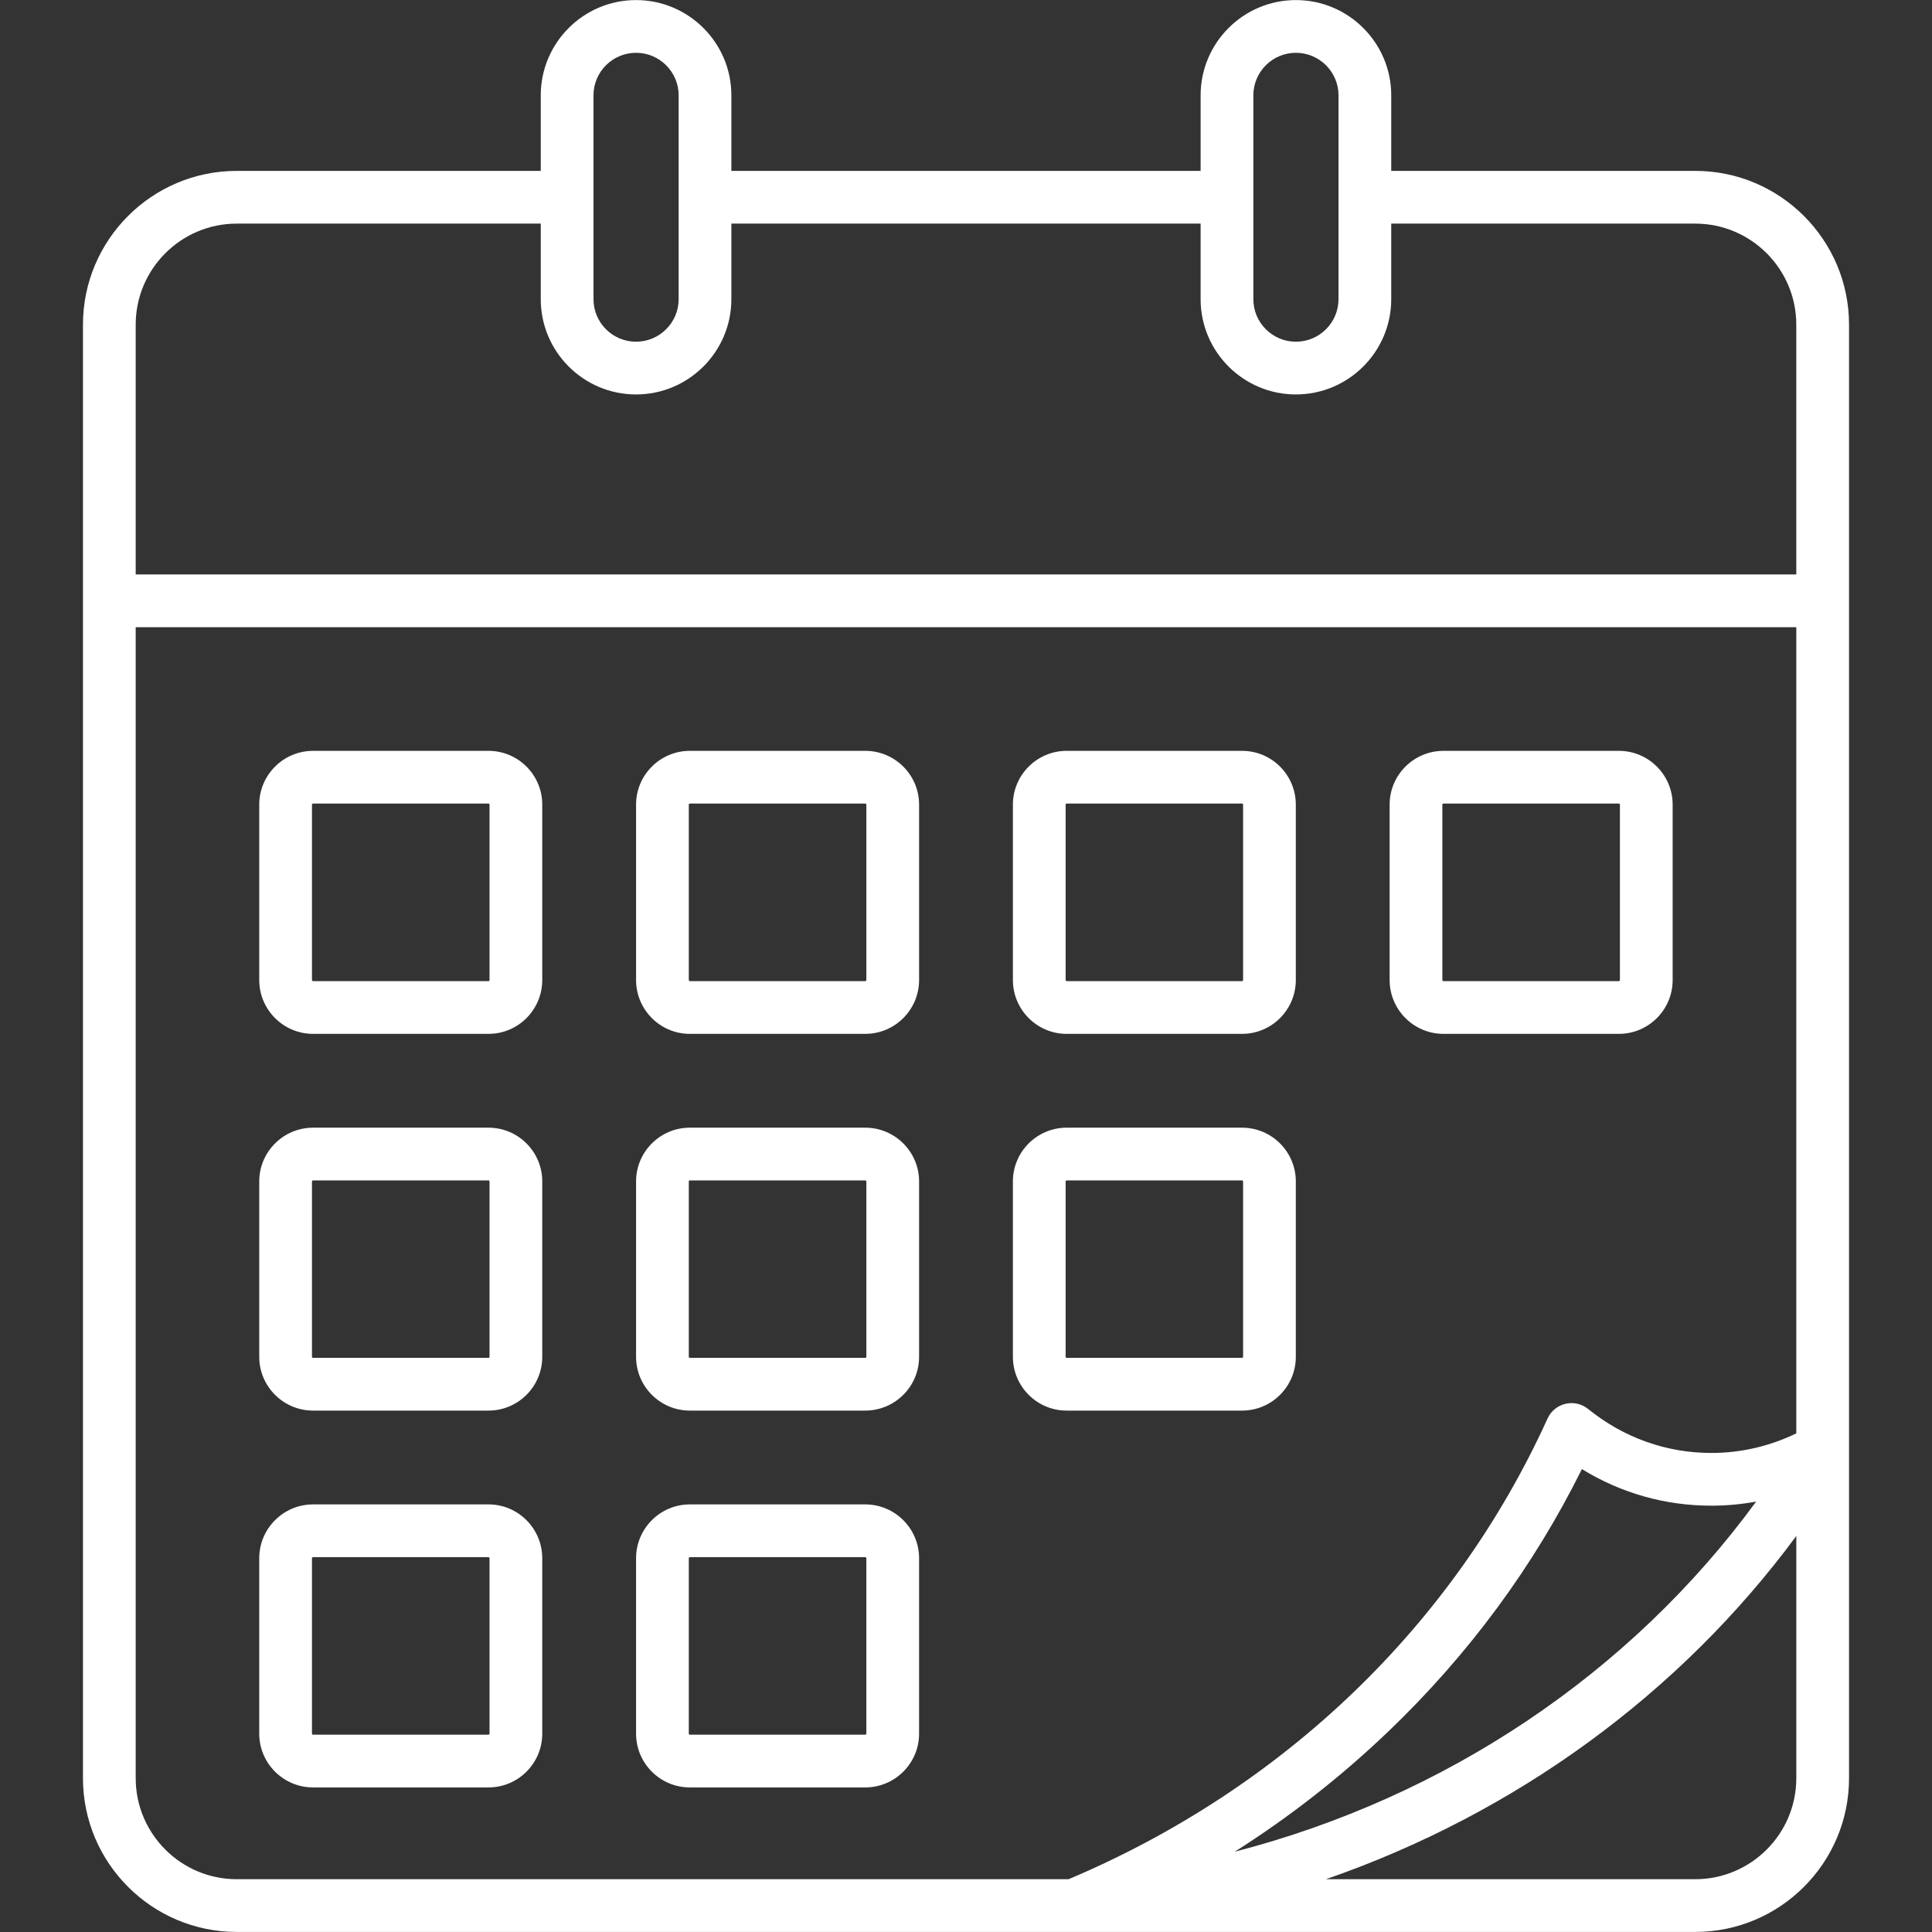 <svg id="Layer_1" enable-background="new 0 0 512 512" height="512" viewBox="0 0 512 512" width="512" xmlns="http://www.w3.org/2000/svg" fill="#fff"><rect x="0" y="0" width="512" height="512" fill="#333333" stroke="none"/><path d="m449.266 45.286h-80.574v-20.026c0-13.918-11.337-25.242-25.271-25.242-13.919 0-25.242 11.324-25.242 25.242v20.027h-124.357v-20.027c0-13.918-11.337-25.242-25.271-25.242-13.919 0-25.242 11.324-25.242 25.242v20.027h-80.576c-22.468 0-40.747 18.279-40.747 40.748v385.2c0 22.468 18.279 40.748 40.747 40.748h221.886.006.012 164.629c22.469 0 40.748-18.279 40.748-40.748v-385.2c0-22.469-18.28-40.749-40.748-40.749zm-117.114-20.026c0-6.213 5.055-11.268 11.268-11.268 6.229 0 11.297 5.055 11.297 11.268v54.028c0 6.213-5.067 11.268-11.297 11.268-6.213 0-11.268-5.055-11.268-11.268zm-174.869 0c0-6.213 5.055-11.268 11.268-11.268 6.229 0 11.297 5.055 11.297 11.268v54.028c0 6.213-5.067 11.268-11.297 11.268-6.213 0-11.268-5.055-11.268-11.268zm-94.55 34.001h80.575v20.027c0 13.919 11.323 25.243 25.242 25.243 13.935 0 25.271-11.324 25.271-25.243v-20.027h124.355v20.027c0 13.919 11.323 25.243 25.242 25.243 13.935 0 25.271-11.324 25.271-25.243v-20.027h80.574c14.763 0 26.773 12.011 26.773 26.773v66.203h-440.075v-66.203c0-14.762 12.01-26.773 26.772-26.773zm-26.772 411.974v-305.023h440.078v213.639c-7 3.405-14.7 5.196-22.493 5.196-11.955 0-23.257-4.03-32.683-11.655-1.684-1.36-3.901-1.865-6.003-1.367-2.104.498-3.86 1.942-4.754 3.912-24.814 54.662-69.856 97.961-126.914 122.071h-220.459c-14.762 0-26.772-12.011-26.772-26.773zm429.436-73.301c-33.377 45.62-82.446 78.38-138.19 92.794 14.574-9.23 28.179-19.874 40.696-31.854 21.28-20.368 38.515-43.733 51.316-69.552 10.344 6.37 22.058 9.7 34.326 9.7 3.987 0 7.955-.367 11.852-1.088zm-16.131 100.074h-97.877c49.92-17.287 93.599-48.901 124.651-90.958v64.185c-.001 14.762-12.012 26.773-26.774 26.773zm-319.805-299.027h-46.487c-7.87 0-14.272 6.39-14.272 14.244v46.488c0 7.87 6.402 14.272 14.272 14.272h46.487c7.854 0 14.244-6.402 14.244-14.272v-46.488c0-7.854-6.39-14.244-14.244-14.244zm.269 60.732c0 .158-.15.298-.27.298h-46.486c-.139 0-.298-.159-.298-.298v-46.488c0-.119.141-.269.298-.269h46.487c.139 0 .27.131.27.269v46.488zm99.568-60.732h-46.488c-7.854 0-14.244 6.39-14.244 14.244v46.488c0 7.87 6.39 14.272 14.244 14.272h46.488c7.869 0 14.271-6.402 14.271-14.272v-46.488c0-7.854-6.402-14.244-14.271-14.244zm.297 60.732c0 .139-.158.298-.297.298h-46.488c-.119 0-.27-.14-.27-.298v-46.488c0-.138.131-.269.27-.269h46.488c.157 0 .297.15.297.269zm53.079 14.273h46.488c7.854 0 14.244-6.402 14.244-14.272v-46.488c0-7.854-6.39-14.244-14.244-14.244h-46.488c-7.854 0-14.244 6.39-14.244 14.244v46.488c0 7.869 6.389 14.272 14.244 14.272zm-.27-60.761c0-.138.131-.269.27-.269h46.488c.139 0 .27.131.27.269v46.488c0 .158-.15.298-.27.298h-46.488c-.119 0-.27-.14-.27-.298zm100.134 60.761h46.488c7.854 0 14.244-6.402 14.244-14.272v-46.488c0-7.854-6.39-14.244-14.244-14.244h-46.488c-7.87 0-14.272 6.39-14.272 14.244v46.488c0 7.869 6.402 14.272 14.272 14.272zm-.298-60.761c0-.119.141-.269.298-.269h46.488c.139 0 .27.131.27.269v46.488c0 .158-.15.298-.27.298h-46.488c-.137 0-.298-.162-.298-.298zm-252.779 85.62h-46.487c-7.87 0-14.272 6.39-14.272 14.244v46.488c0 7.854 6.402 14.244 14.272 14.244h46.487c7.854 0 14.244-6.39 14.244-14.244v-46.487c0-7.855-6.39-14.245-14.244-14.245zm.269 60.733c0 .138-.131.269-.27.269h-46.486c-.157 0-.298-.15-.298-.269v-46.488c0-.119.141-.27.298-.27h46.487c.139 0 .27.131.27.27v46.488zm99.568-60.733h-46.488c-7.854 0-14.244 6.39-14.244 14.244v46.488c0 7.854 6.39 14.244 14.244 14.244h46.488c7.869 0 14.271-6.39 14.271-14.244v-46.487c0-7.855-6.402-14.245-14.271-14.245zm.297 60.733c0 .119-.14.269-.297.269h-46.488c-.139 0-.27-.131-.27-.269v-46.488c0-.139.131-.27.27-.27h46.488c.157 0 .297.151.297.27zm99.567 14.244c7.854 0 14.244-6.39 14.244-14.244v-46.488c0-7.854-6.39-14.244-14.244-14.244h-46.488c-7.854 0-14.244 6.39-14.244 14.244v46.488c0 7.854 6.39 14.244 14.244 14.244zm-46.758-14.244v-46.488c0-.139.131-.27.27-.27h46.488c.139 0 .27.131.27.27v46.488c0 .138-.131.269-.27.269h-46.488c-.139 0-.27-.131-.27-.269zm-152.943 39.104h-46.487c-7.87 0-14.272 6.402-14.272 14.272v46.488c0 7.854 6.402 14.244 14.272 14.244h46.487c7.854 0 14.244-6.39 14.244-14.244v-46.488c0-7.87-6.39-14.272-14.244-14.272zm.269 60.76c0 .139-.131.27-.27.27h-46.486c-.157 0-.298-.151-.298-.27v-46.488c0-.139.159-.298.298-.298h46.487c.119 0 .27.14.27.298v46.488zm99.568-60.76h-46.488c-7.854 0-14.244 6.402-14.244 14.272v46.488c0 7.854 6.39 14.244 14.244 14.244h46.488c7.869 0 14.271-6.39 14.271-14.244v-46.488c0-7.87-6.402-14.272-14.271-14.272zm.297 60.76c0 .119-.14.27-.297.27h-46.488c-.139 0-.27-.131-.27-.27v-46.488c0-.158.15-.298.27-.298h46.488c.139 0 .297.159.297.298z"/></svg>